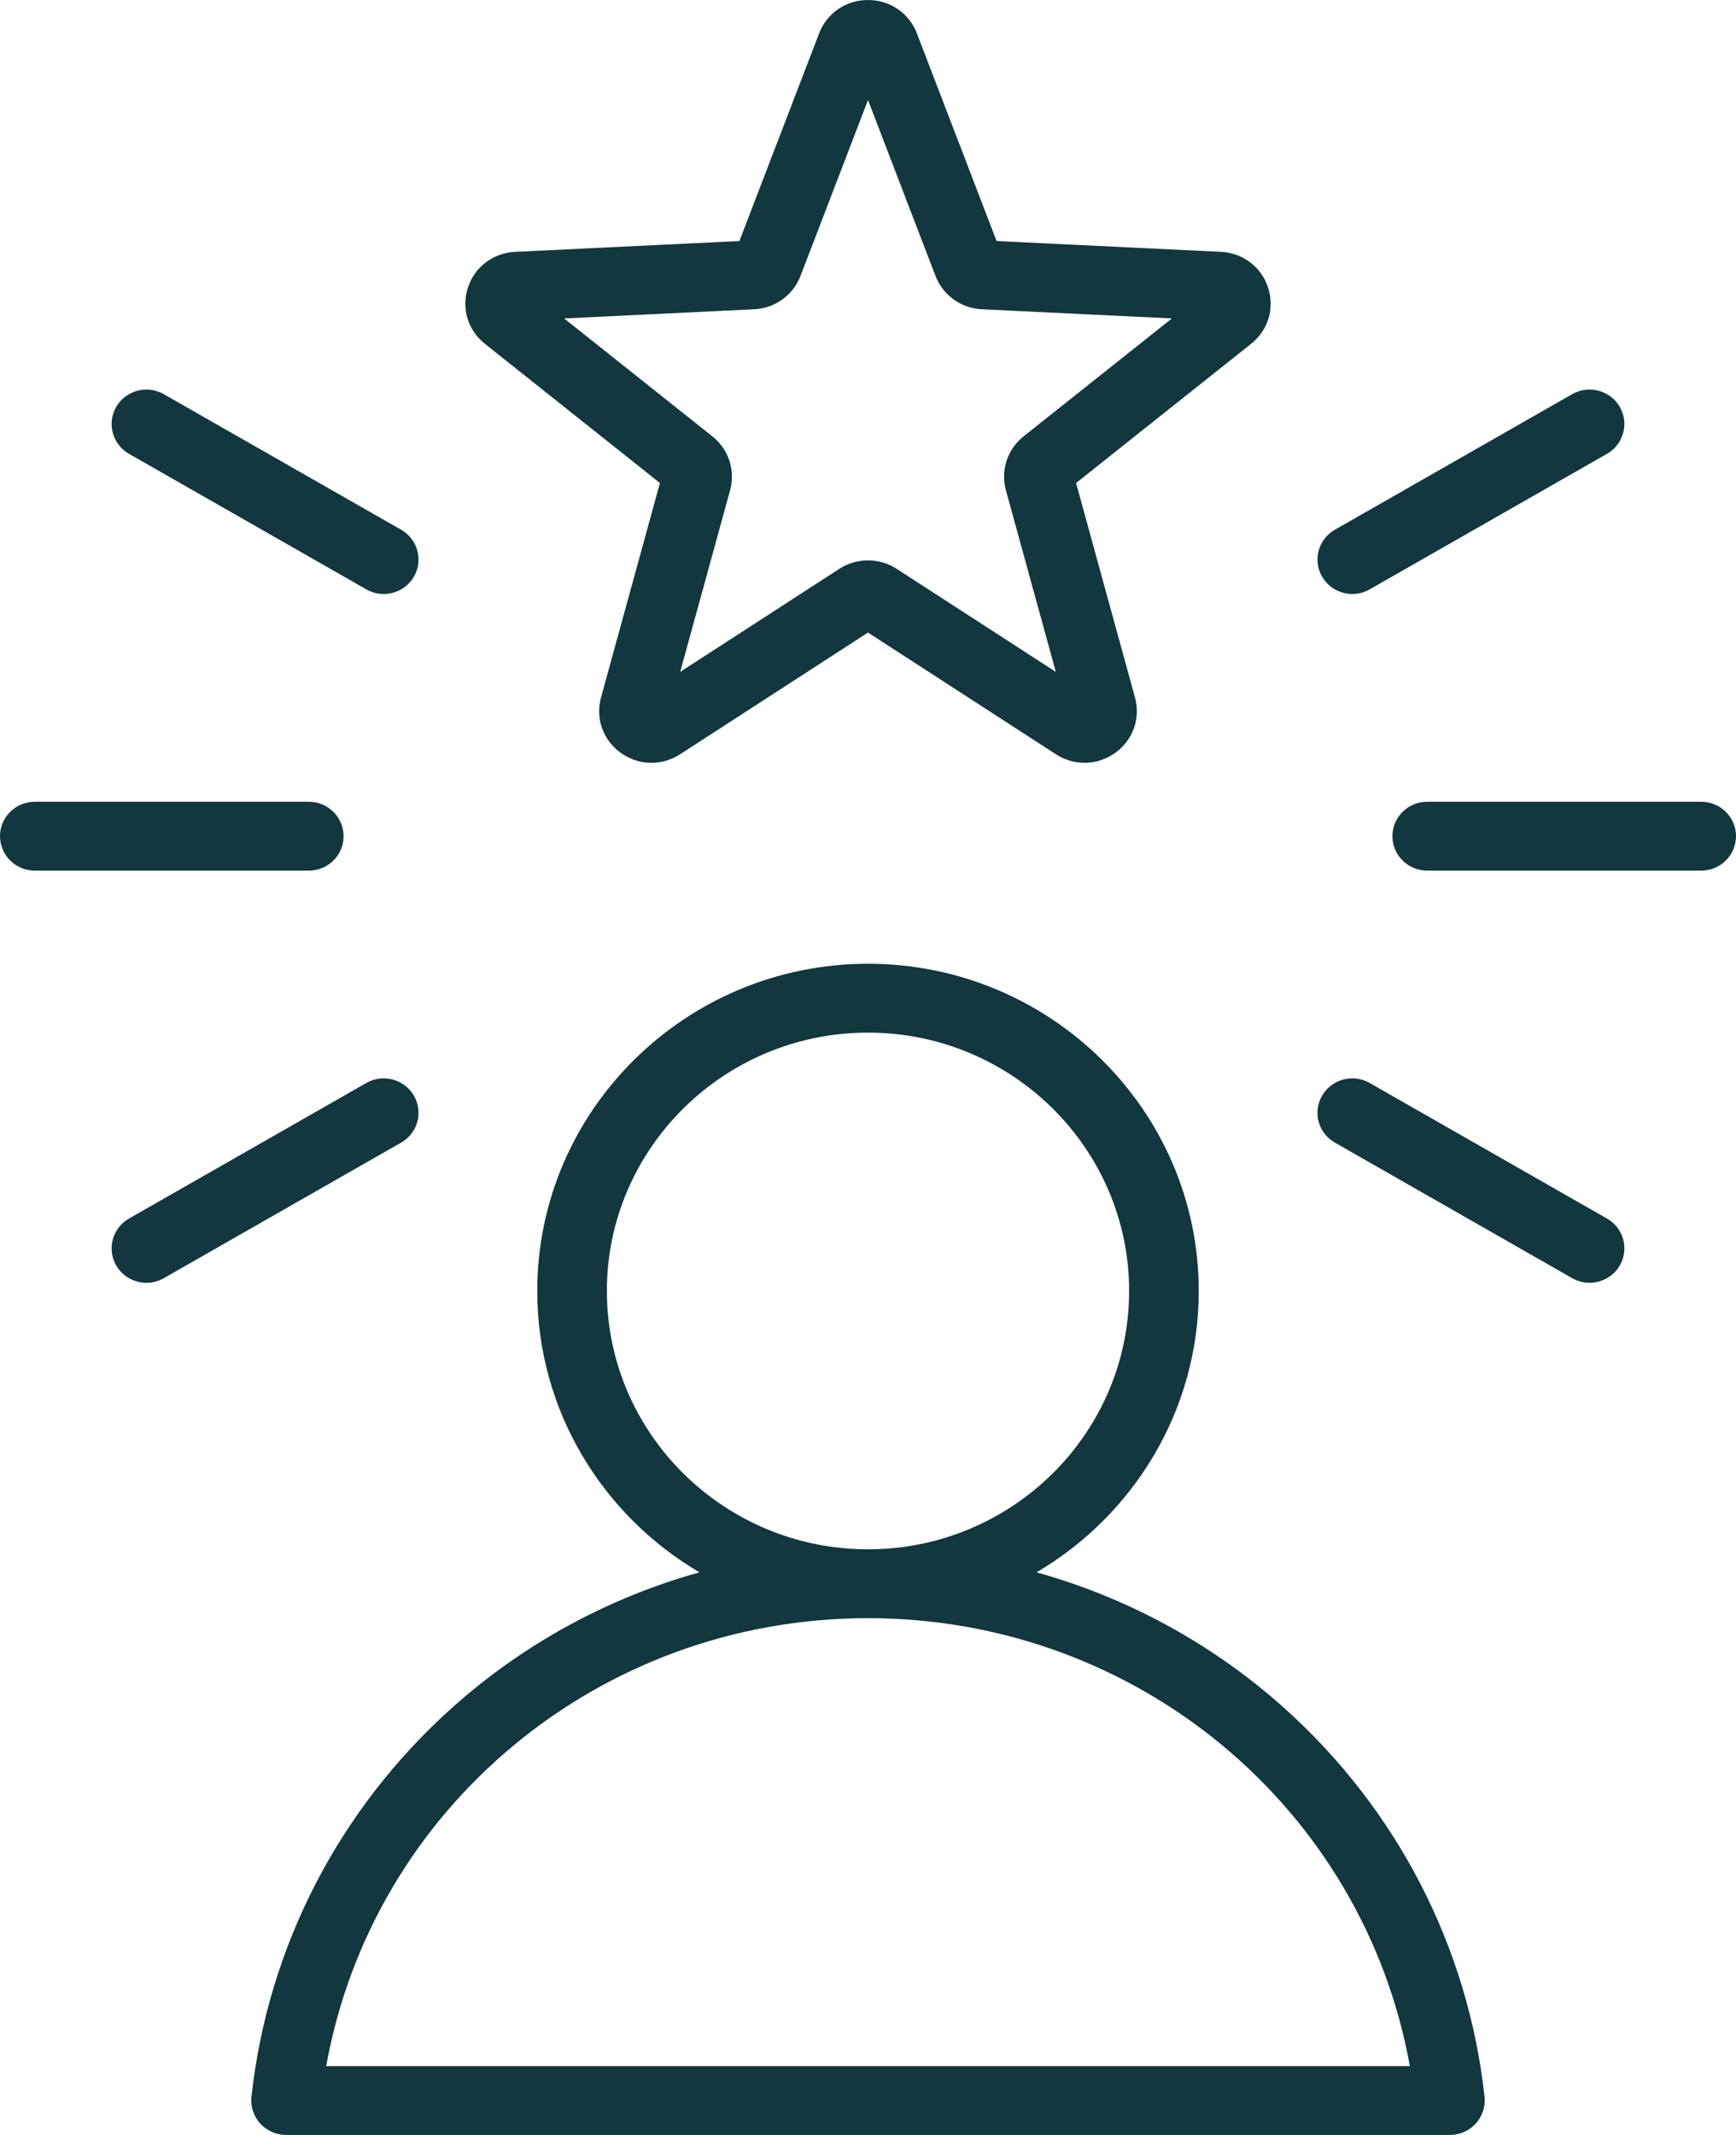 
  <svg width="48" height="59" viewBox="0 0 48 59" fill="none" xmlns="http://www.w3.org/2000/svg">
    <path
      d="M35.496 47.191C33.519 45.424 31.18 44.155 28.661 43.452C31.343 41.874 33.145 38.98 33.145 35.676C33.145 30.69 29.042 26.634 24 26.634C18.958 26.634 14.855 30.69 14.855 35.676C14.855 38.98 16.657 41.874 19.339 43.452C16.82 44.155 14.48 45.424 12.504 47.191C9.372 49.993 7.401 53.812 6.953 57.947C6.924 58.216 7.012 58.484 7.194 58.684C7.377 58.885 7.637 59 7.91 59L40.09 59C40.363 59 40.623 58.885 40.806 58.684C40.988 58.483 41.076 58.215 41.047 57.947C40.599 53.812 38.628 49.993 35.496 47.191ZM16.78 35.676C16.78 31.74 20.019 28.537 24 28.537C27.981 28.537 31.22 31.74 31.22 35.676C31.22 39.613 27.982 42.815 24.002 42.816C24.001 42.816 24.001 42.816 24 42.816C24 42.816 23.999 42.816 23.999 42.816C20.018 42.815 16.78 39.613 16.78 35.676ZM9.019 57.097C10.302 49.97 16.562 44.72 23.999 44.719H24C24 44.719 24.001 44.719 24.002 44.719C31.438 44.72 37.698 49.97 38.982 57.097L9.019 57.097ZM13.407 9.501L18.247 13.348L16.618 19.275C16.459 19.853 16.673 20.453 17.163 20.805C17.418 20.989 17.715 21.081 18.012 21.081C18.286 21.081 18.561 21.002 18.804 20.845L24 17.481L29.197 20.845C29.703 21.173 30.347 21.157 30.837 20.805C31.327 20.453 31.541 19.852 31.382 19.275L29.753 13.348L34.593 9.501C35.065 9.126 35.249 8.515 35.062 7.946C34.875 7.376 34.363 6.989 33.758 6.96L27.555 6.661L25.351 0.92C25.136 0.361 24.606 0 24 0C24 0 24 0 24 0C23.394 0 22.864 0.361 22.649 0.92L20.445 6.661L14.242 6.96C13.637 6.989 13.125 7.376 12.938 7.946C12.751 8.516 12.935 9.126 13.407 9.501ZM20.852 8.547C21.426 8.52 21.929 8.159 22.133 7.627L24 2.764L25.867 7.627C26.071 8.159 26.574 8.52 27.148 8.547L32.403 8.8L28.302 12.059C27.854 12.416 27.662 13 27.813 13.548L29.193 18.568L24.791 15.719C24.551 15.563 24.276 15.486 24 15.486C23.725 15.486 23.449 15.563 23.209 15.719L18.807 18.568L20.187 13.548C20.338 13 20.146 12.416 19.698 12.06L15.598 8.8L20.852 8.547ZM8.538 24.06H0.962C0.431 24.06 0 23.634 0 23.108C0 22.583 0.431 22.157 0.962 22.157H8.538C9.069 22.157 9.5 22.583 9.5 23.108C9.5 23.634 9.069 24.06 8.538 24.06ZM3.215 11.242C3.481 10.787 4.069 10.631 4.53 10.894L11.09 14.639C11.551 14.902 11.709 15.484 11.443 15.939C11.264 16.244 10.941 16.415 10.608 16.415C10.445 16.415 10.28 16.374 10.128 16.287L3.567 12.542C3.107 12.279 2.949 11.697 3.215 11.242ZM11.09 31.577L4.53 35.323C4.378 35.41 4.213 35.451 4.05 35.451C3.717 35.451 3.394 35.28 3.215 34.975C2.949 34.52 3.107 33.938 3.567 33.675L10.128 29.929C10.589 29.666 11.177 29.823 11.443 30.277C11.709 30.733 11.551 31.315 11.09 31.577ZM44.785 34.975C44.606 35.28 44.283 35.45 43.95 35.45C43.787 35.45 43.622 35.409 43.47 35.323L36.91 31.577C36.449 31.315 36.291 30.733 36.557 30.277C36.823 29.822 37.412 29.666 37.872 29.929L44.432 33.675C44.893 33.937 45.05 34.52 44.785 34.975ZM48 23.108C48 23.634 47.569 24.06 47.038 24.06H39.462C38.931 24.06 38.5 23.634 38.5 23.108C38.5 22.583 38.931 22.157 39.462 22.157H47.038C47.569 22.157 48 22.583 48 23.108ZM36.557 15.939C36.291 15.484 36.449 14.902 36.91 14.639L43.47 10.893C43.931 10.631 44.519 10.787 44.785 11.242C45.05 11.697 44.893 12.279 44.432 12.542L37.872 16.287C37.72 16.374 37.555 16.415 37.392 16.415C37.059 16.415 36.736 16.244 36.557 15.939Z"
      fill="#12373E"
    />
  </svg>

